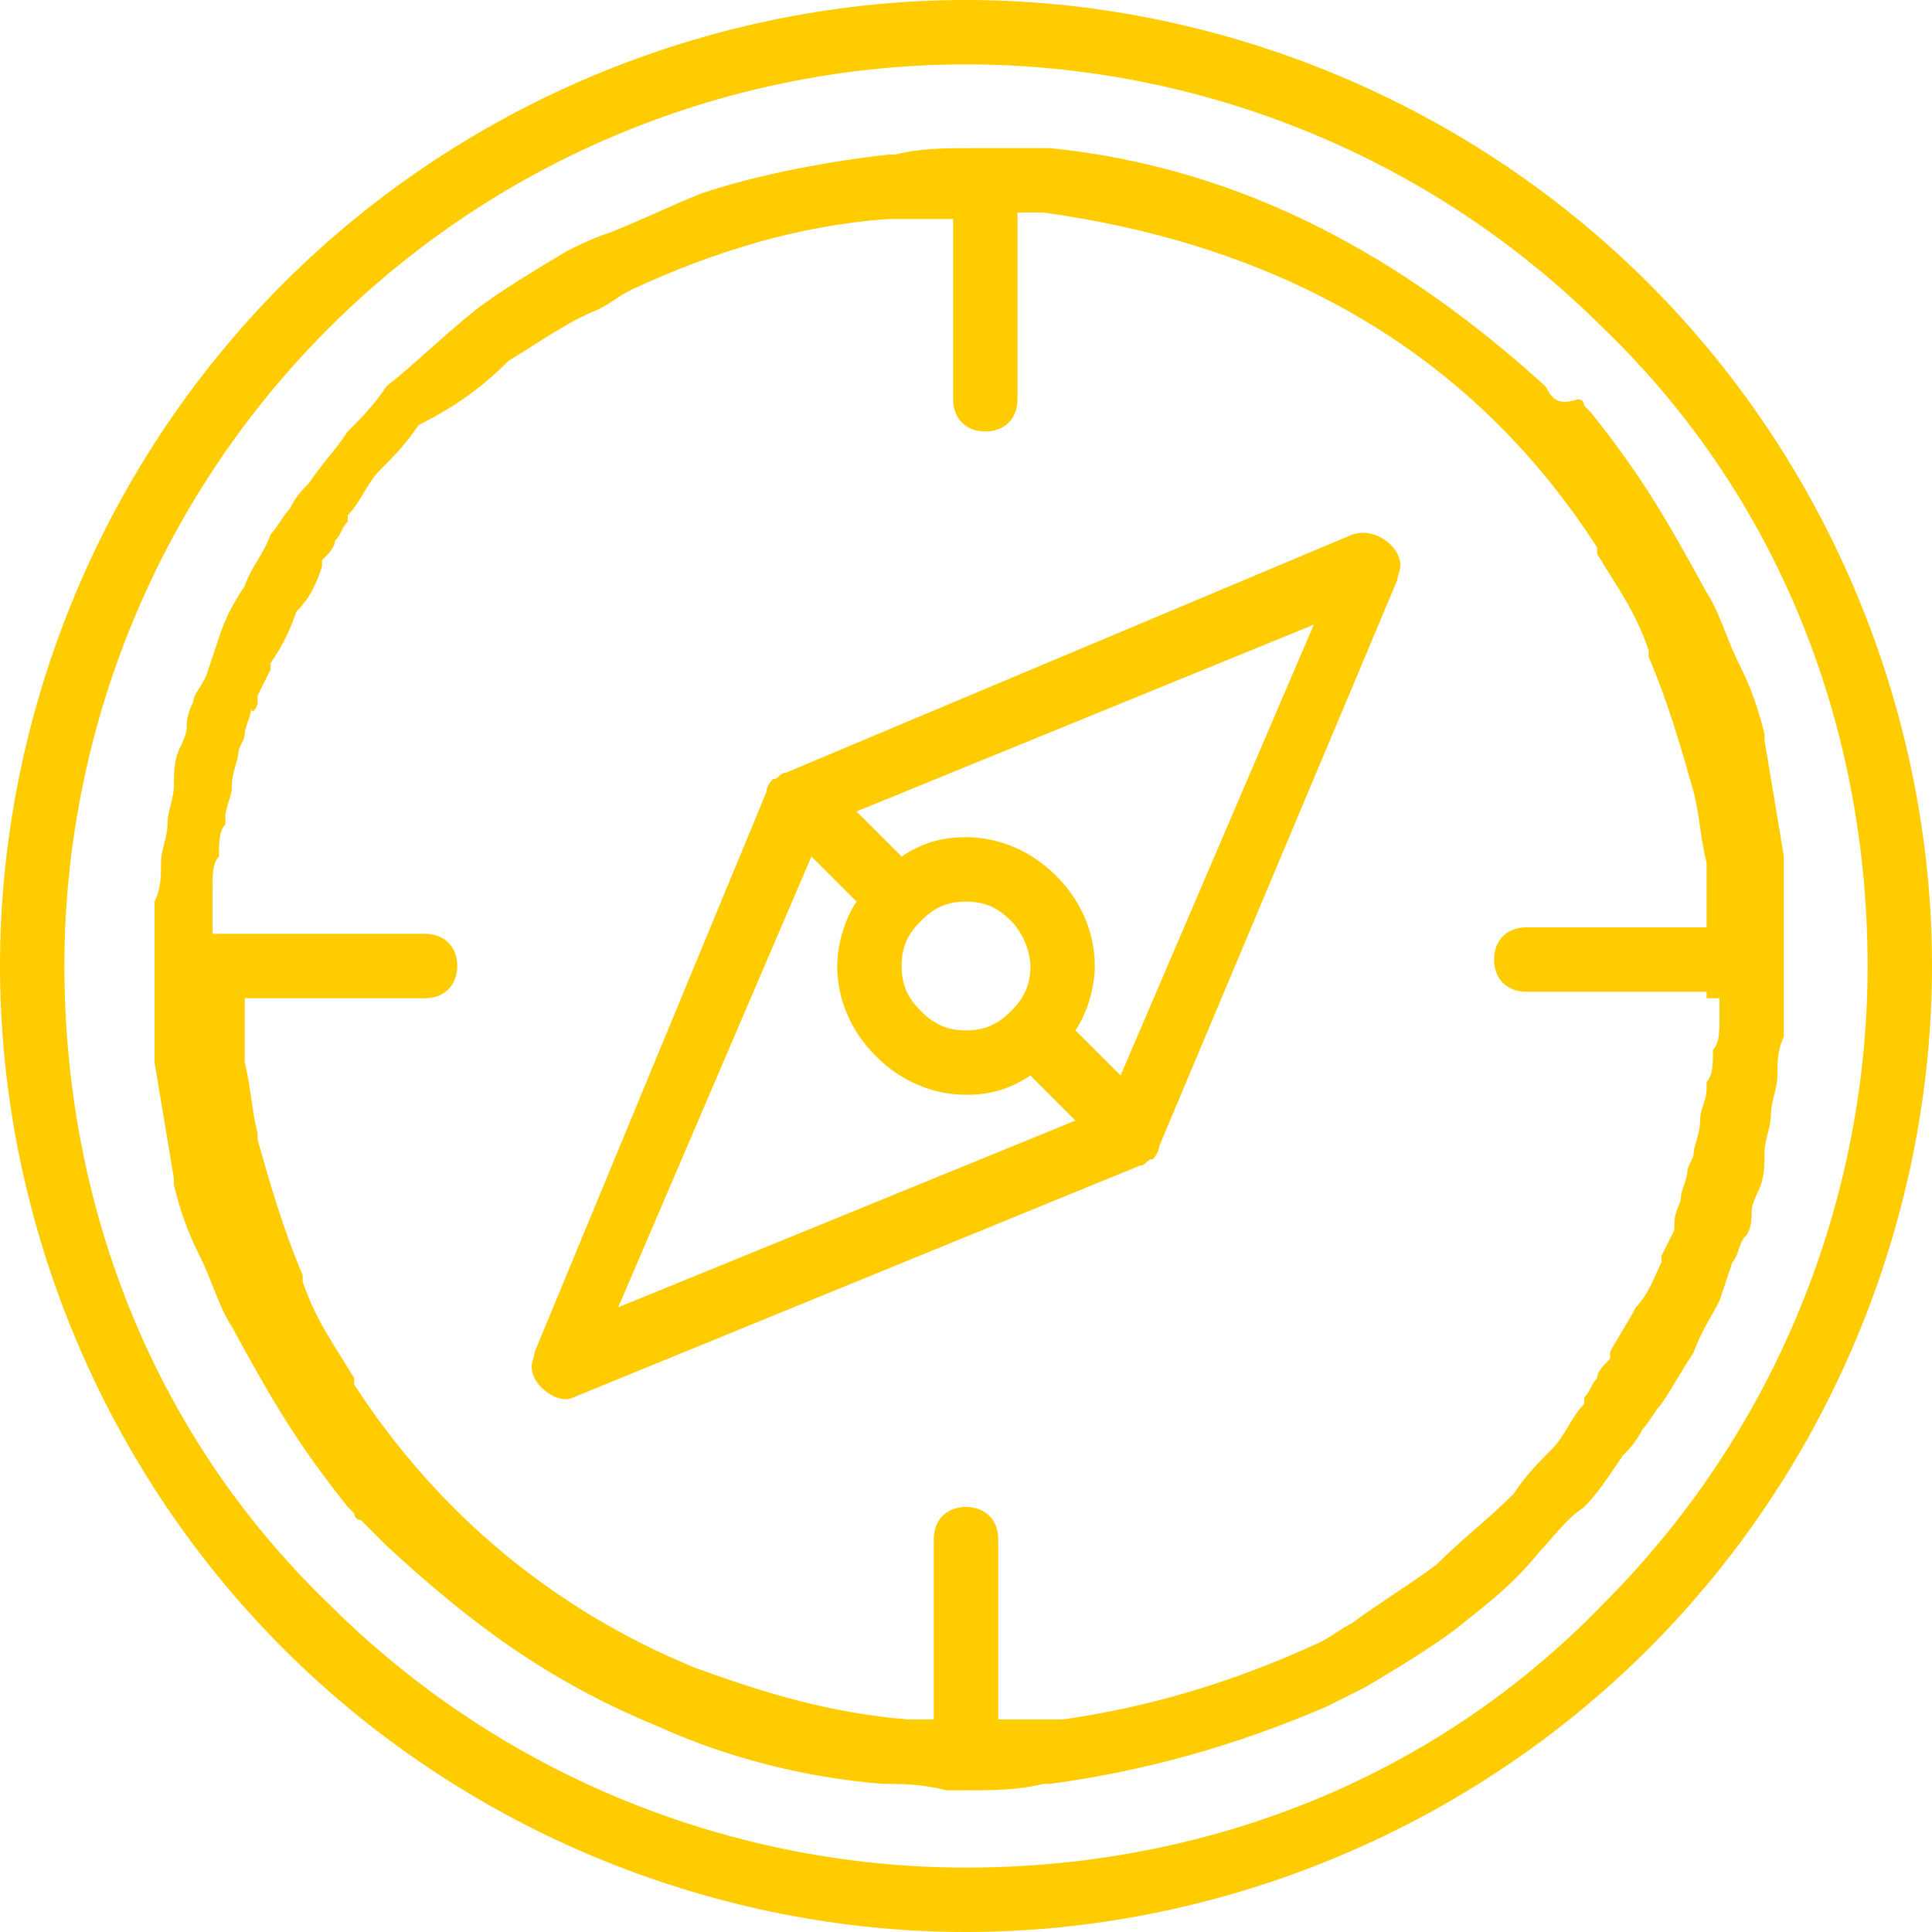 <?xml version="1.0" encoding="UTF-8"?> <svg xmlns="http://www.w3.org/2000/svg" xmlns:xlink="http://www.w3.org/1999/xlink" version="1.1" id="Livello_1" x="0px" y="0px" viewBox="0 0 30 30" style="enable-background:new 0 0 30 30;" xml:space="preserve"> <style type="text/css"> .st0{fill:#FFCC01;} </style> <g> <path class="st0" d="M17.4,16.7L16.7,16c0.2-0.3,0.3-0.7,0.3-1c0-0.5-0.2-1-0.6-1.4C16,13.2,15.5,13,15,13c-0.4,0-0.7,0.1-1,0.3 l-0.7-0.7l7.1-2.9L17.4,16.7z M15,14c0.3,0,0.5,0.1,0.7,0.3c0.2,0.2,0.3,0.5,0.3,0.7c0,0.3-0.1,0.5-0.3,0.7 C15.5,15.9,15.3,16,15,16c-0.3,0-0.5-0.1-0.7-0.3S14,15.3,14,15c0-0.3,0.1-0.5,0.3-0.7S14.7,14,15,14z M12.6,13.3l0.7,0.7 c-0.2,0.3-0.3,0.7-0.3,1c0,0.5,0.2,1,0.6,1.4C14,16.8,14.5,17,15,17c0.4,0,0.7-0.1,1-0.3l0.7,0.7l-7.1,2.9L12.6,13.3z M21,8.3 L12.2,12c-0.1,0-0.1,0.1-0.2,0.1c0,0-0.1,0.1-0.1,0.2L8.3,21c0,0.1-0.1,0.2,0,0.4c0.1,0.2,0.4,0.4,0.6,0.3l8.8-3.6 c0.1,0,0.1-0.1,0.2-0.1c0,0,0.1-0.1,0.1-0.2L21.7,9c0-0.1,0.1-0.2,0-0.4C21.6,8.4,21.3,8.2,21,8.3z M26.7,15.5 C26.7,15.5,26.7,15.6,26.7,15.5l0,0.3c0,0.2,0,0.4-0.1,0.5c0,0.2,0,0.4-0.1,0.5l0,0.1c0,0.2-0.1,0.3-0.1,0.5c0,0.2-0.1,0.4-0.1,0.5 c0,0.1-0.1,0.2-0.1,0.3c0,0.1-0.1,0.3-0.1,0.4c0,0.1-0.1,0.2-0.1,0.4c0,0,0,0,0,0.1l-0.1,0.2l-0.1,0.2c0,0,0,0,0,0.1 c-0.1,0.2-0.2,0.5-0.4,0.7c-0.1,0.2-0.3,0.5-0.4,0.7l0,0.1c-0.1,0.1-0.2,0.2-0.2,0.3c-0.1,0.1-0.1,0.2-0.2,0.3l0,0.1 c-0.2,0.2-0.3,0.5-0.5,0.7c-0.2,0.2-0.4,0.4-0.6,0.7c-0.4,0.4-0.8,0.7-1.2,1.1c-0.4,0.3-0.9,0.6-1.3,0.9c-0.2,0.1-0.3,0.2-0.5,0.3 c-1.3,0.6-2.6,1-4,1.2c-0.3,0-0.7,0-1,0v-2.8c0-0.3-0.2-0.5-0.5-0.5c-0.3,0-0.5,0.2-0.5,0.5v2.8c-0.1,0-0.3,0-0.4,0 c-1.2-0.1-2.2-0.4-3.3-0.8l0,0c-2.2-0.9-4-2.4-5.3-4.4c0,0,0,0,0-0.1c-0.3-0.5-0.6-0.9-0.8-1.5c0,0,0,0,0-0.1 c-0.3-0.7-0.5-1.4-0.7-2.1c0,0,0,0,0-0.1c-0.1-0.4-0.1-0.7-0.2-1.1l0-0.3l0-0.3l0-0.3c0,0,0,0,0-0.1h2.8c0.3,0,0.5-0.2,0.5-0.5 c0-0.3-0.2-0.5-0.5-0.5H3.3c0,0,0-0.1,0-0.1h0l0-0.2c0,0,0,0,0-0.1l0-0.3c0-0.2,0-0.4,0.1-0.5c0-0.2,0-0.4,0.1-0.5l0-0.1 c0-0.2,0.1-0.3,0.1-0.5c0-0.2,0.1-0.4,0.1-0.5c0-0.1,0.1-0.2,0.1-0.3c0-0.1,0.1-0.3,0.1-0.4C3.9,11.1,4,11,4,10.9c0,0,0,0,0-0.1 l0.1-0.2l0.1-0.2c0,0,0,0,0-0.1C4.4,10,4.5,9.8,4.6,9.5C4.8,9.3,4.9,9.1,5,8.8l0-0.1c0.1-0.1,0.2-0.2,0.2-0.3 c0.1-0.1,0.1-0.2,0.2-0.3l0-0.1c0.2-0.2,0.3-0.5,0.5-0.7c0.2-0.2,0.4-0.4,0.6-0.7C7.1,6.3,7.5,6,7.9,5.6C8.4,5.3,8.8,5,9.3,4.8 c0.2-0.1,0.3-0.2,0.5-0.3c1.3-0.6,2.6-1,4-1.1l0,0c0.3,0,0.7,0,1,0v2.8c0,0.3,0.2,0.5,0.5,0.5c0.3,0,0.5-0.2,0.5-0.5V3.3 c0.1,0,0.3,0,0.4,0c3.6,0.5,6.6,2.1,8.6,5.2c0,0,0,0,0,0.1c0.3,0.5,0.6,0.9,0.8,1.5c0,0,0,0,0,0.1c0.3,0.7,0.5,1.4,0.7,2.1 c0.1,0.4,0.1,0.7,0.2,1.1l0,0.3l0,0.3l0,0.3c0,0,0,0,0,0.1h-2.8c-0.3,0-0.5,0.2-0.5,0.5c0,0.3,0.2,0.5,0.5,0.5h2.8c0,0,0,0.1,0,0.1 h0L26.7,15.5z M27.7,14.7C27.7,14.7,27.7,14.7,27.7,14.7C27.7,14.7,27.7,14.7,27.7,14.7c0-0.3,0-0.5,0-0.7l0-0.3c0,0,0-0.1,0-0.1 l0-0.3c-0.1-0.6-0.2-1.2-0.3-1.8c0,0,0-0.1,0-0.1c-0.1-0.4-0.2-0.7-0.4-1.1c-0.2-0.4-0.3-0.8-0.5-1.1c-0.6-1.1-1-1.8-1.8-2.8 l-0.1-0.1c0,0,0-0.1-0.1-0.1C24.2,6.3,24.1,6.2,24,6c-2.2-2-4.7-3.4-7.7-3.7c-0.3,0-0.6,0-0.9,0c0,0,0,0-0.1,0c0,0,0,0,0,0 c-0.1,0-0.2,0-0.2,0v0c-0.4,0-0.8,0-1.2,0.1c0,0-0.1,0-0.1,0c-0.9,0.1-2,0.3-2.9,0.6l0,0c-0.5,0.2-0.9,0.4-1.4,0.6 C9.2,3.7,9,3.8,8.8,3.9c-0.5,0.3-1,0.6-1.4,0.9C6.9,5.2,6.5,5.6,6,6C5.8,6.3,5.6,6.5,5.4,6.7C5.2,7,5,7.2,4.8,7.5l0,0 C4.7,7.6,4.6,7.7,4.5,7.9C4.4,8,4.3,8.2,4.2,8.3l0,0C4.1,8.6,3.9,8.8,3.8,9.1C3.6,9.4,3.5,9.6,3.4,9.9l-0.1,0.3l-0.1,0.3 C3.1,10.7,3,10.8,3,10.9c-0.1,0.2-0.1,0.3-0.1,0.4c0,0.1-0.1,0.3-0.1,0.3c-0.1,0.2-0.1,0.4-0.1,0.6c0,0.2-0.1,0.4-0.1,0.6l0,0 c0,0.2-0.1,0.4-0.1,0.6c0,0.2,0,0.4-0.1,0.6c0,0.2,0,0.4,0,0.6h0c0,0.2,0,0.4,0,0.5c0,0,0,0,0,0c0,0,0,0,0,0.1c0,0.2,0,0.4,0,0.6 l0,0.3c0,0,0,0.1,0,0.1l0,0.3c0.1,0.6,0.2,1.2,0.3,1.8c0,0,0,0.1,0,0.1c0.1,0.4,0.2,0.7,0.4,1.1c0.2,0.4,0.3,0.8,0.5,1.1 c0.6,1.1,1,1.8,1.8,2.8l0.1,0.1c0,0,0,0.1,0.1,0.1l0.2,0.2L6,24c1.3,1.2,2.5,2.1,4.2,2.8l0,0c1.1,0.5,2.3,0.8,3.5,0.9 c0.3,0,0.6,0,1,0.1c0,0,0,0,0,0c0,0,0,0,0,0c0.1,0,0.2,0,0.3,0c0.4,0,0.8,0,1.2-0.1c0,0,0.1,0,0.1,0c1.5-0.2,2.9-0.6,4.3-1.2 c0.2-0.1,0.4-0.2,0.6-0.3c0.5-0.3,1-0.6,1.4-0.9c0.5-0.4,0.9-0.7,1.3-1.2c0.2-0.2,0.4-0.5,0.7-0.7c0.2-0.2,0.4-0.5,0.6-0.8l0,0 c0.1-0.1,0.2-0.2,0.3-0.4c0.1-0.1,0.2-0.3,0.3-0.4l0,0c0.2-0.3,0.3-0.5,0.5-0.8c0.1-0.3,0.3-0.6,0.4-0.8l0.1-0.3l0.1-0.3 c0.1-0.1,0.1-0.3,0.2-0.4c0.1-0.1,0.1-0.3,0.1-0.4c0-0.1,0.1-0.3,0.1-0.3c0.1-0.2,0.1-0.4,0.1-0.6c0-0.2,0.1-0.4,0.1-0.6l0,0 c0-0.2,0.1-0.4,0.1-0.6c0-0.2,0-0.4,0.1-0.6c0-0.2,0-0.4,0-0.6h0C27.7,15.1,27.7,14.9,27.7,14.7z M15,29c-3.6,0-7.2-1.4-9.9-4.1 C2.3,22.2,1,18.6,1,15c0-3.6,1.4-7.2,4.1-9.9S11.4,1,15,1s7.2,1.4,9.9,4.1C27.7,7.8,29,11.4,29,15c0,3.6-1.4,7.2-4.1,9.9 C22.2,27.7,18.6,29,15,29z M30,15c0-3.8-1.5-7.7-4.4-10.6S18.8,0,15,0C11.2,0,7.3,1.5,4.4,4.4C1.5,7.3,0,11.2,0,15 c0,3.8,1.5,7.7,4.4,10.6C7.3,28.5,11.2,30,15,30c3.8,0,7.7-1.5,10.6-4.4C28.5,22.7,30,18.8,30,15z"></path> </g> </svg> 